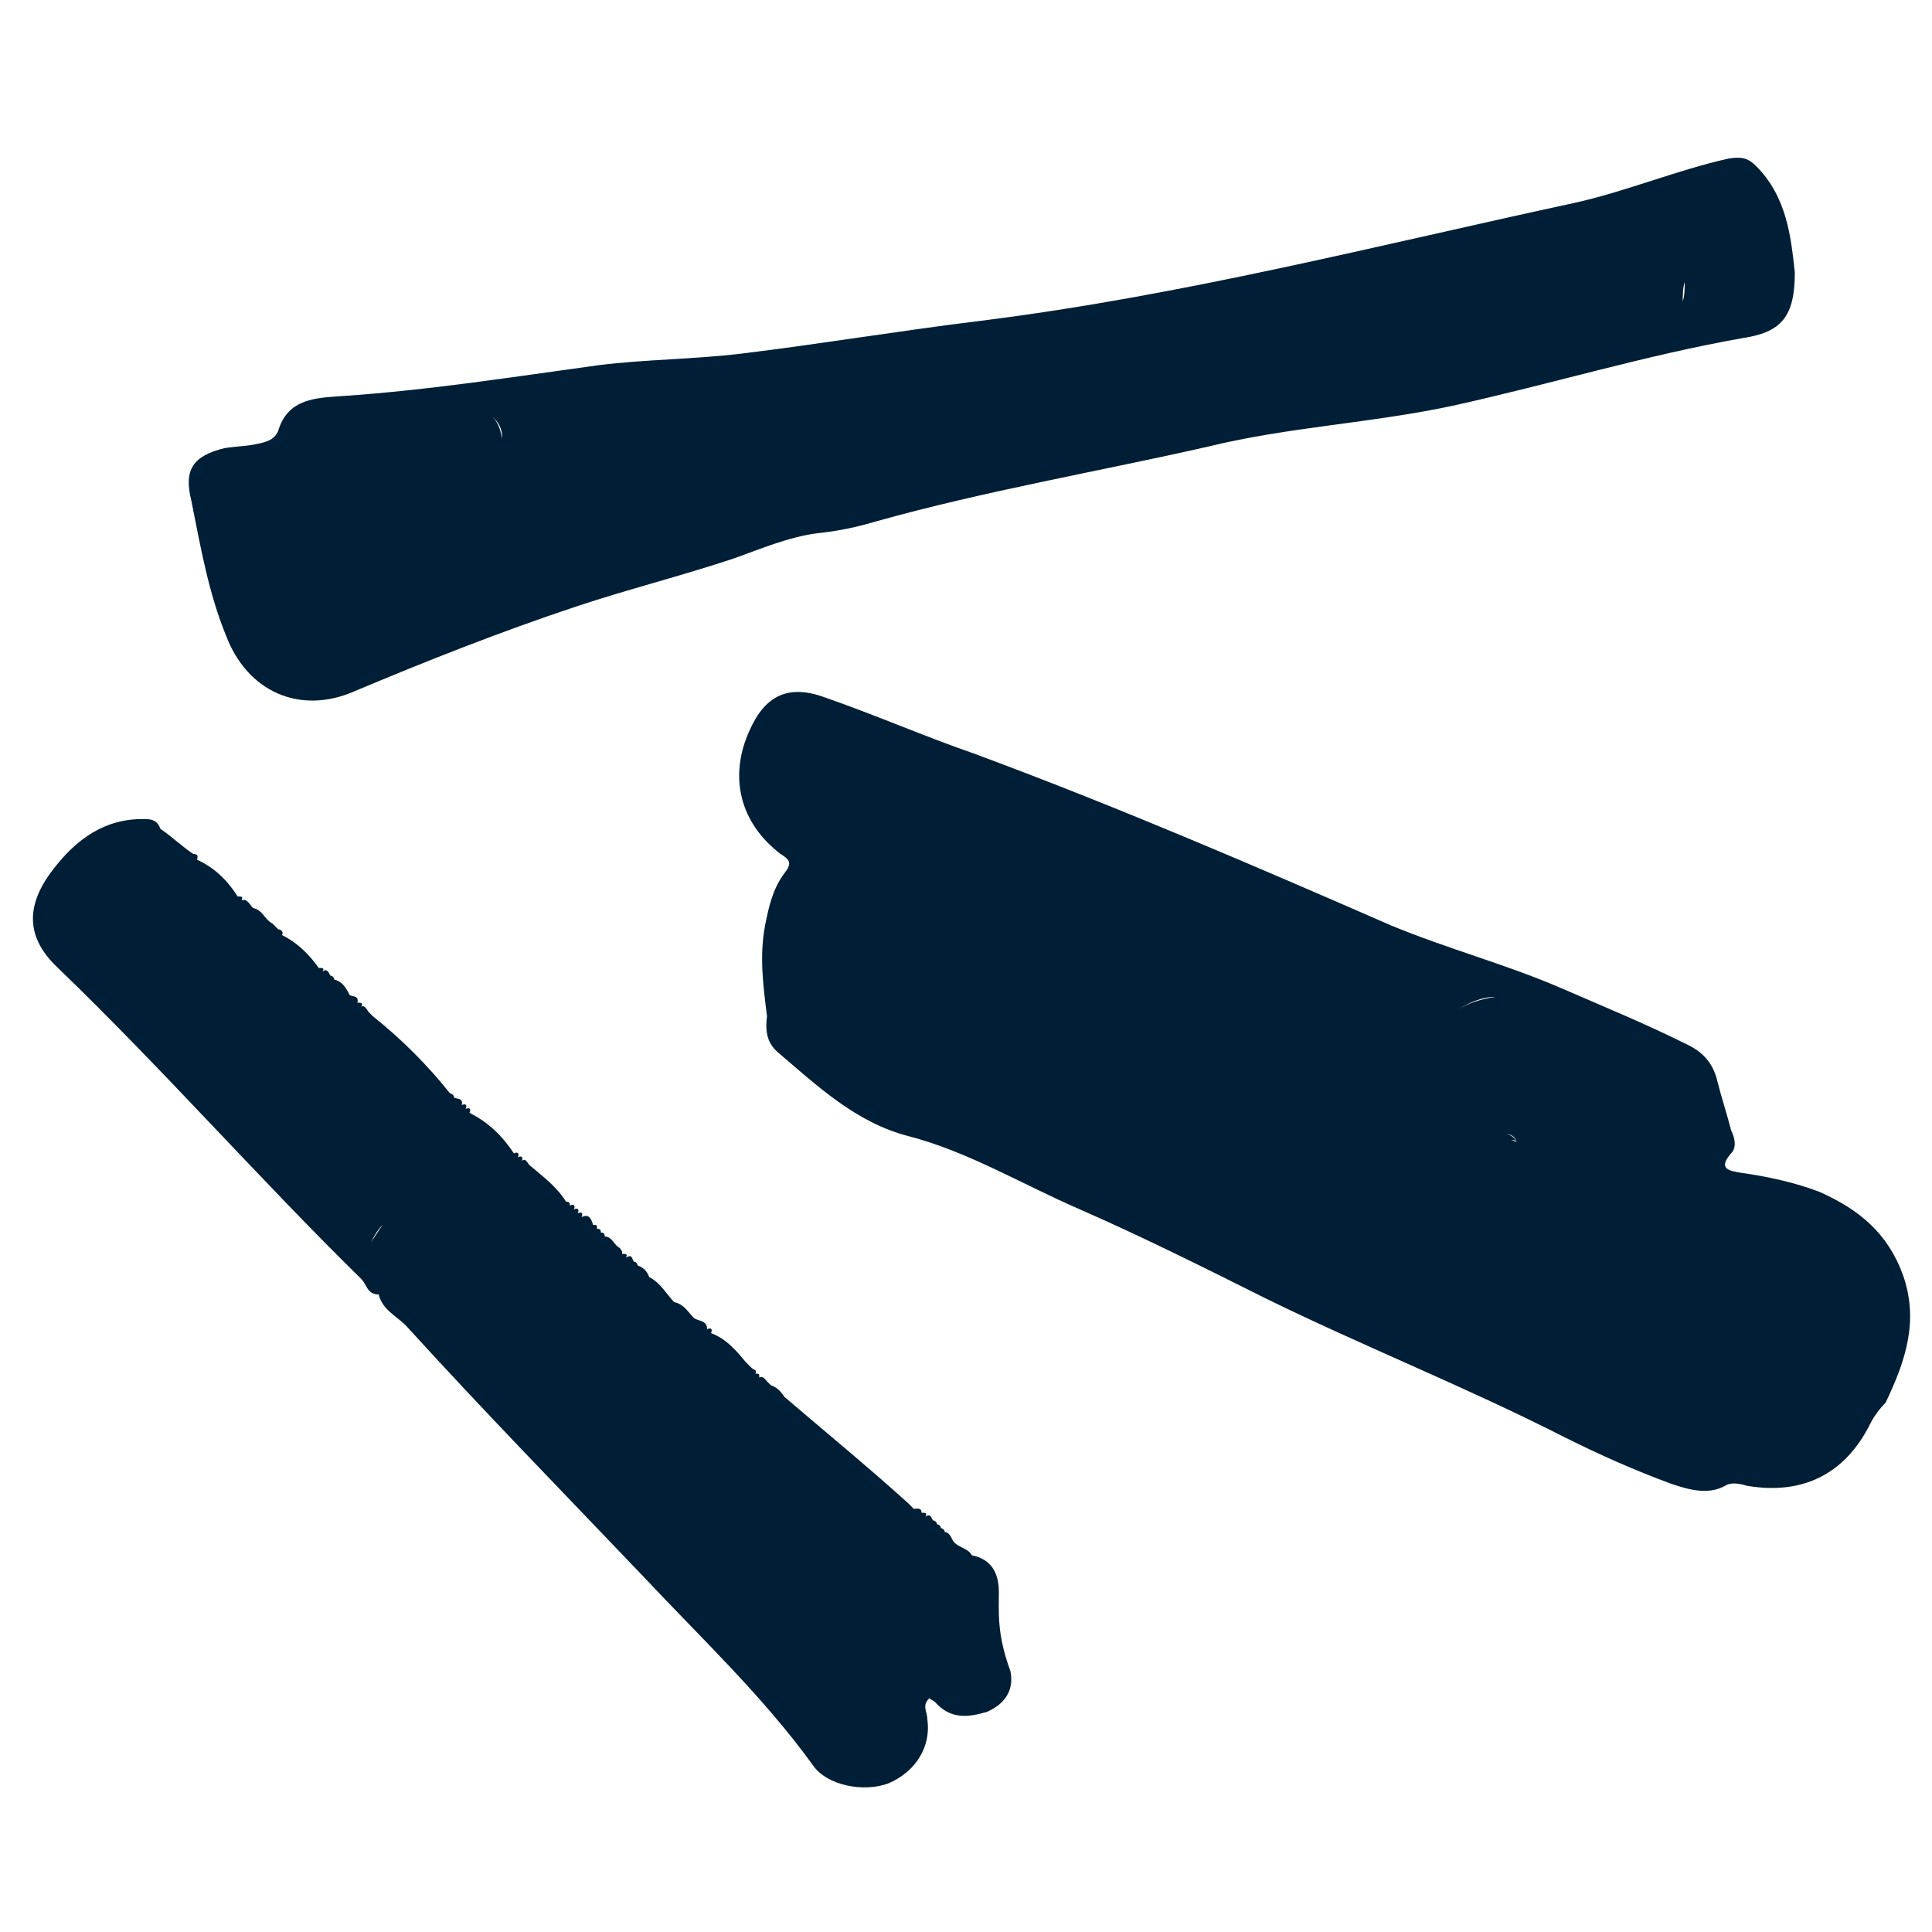 <?xml version="1.0" encoding="utf-8"?>
<!-- Generator: Adobe Illustrator 27.2.0, SVG Export Plug-In . SVG Version: 6.00 Build 0)  -->
<svg version="1.1" id="Layer_1" xmlns="http://www.w3.org/2000/svg" xmlns:xlink="http://www.w3.org/1999/xlink" x="0px" y="0px"
	 viewBox="0 0 100 100" style="enable-background:new 0 0 100 100;" xml:space="preserve">
<style type="text/css">
	.st0{fill:#001F36;}
</style>
<g>
	<path class="st0" d="M98.5,66c-0.8-2.2-2.3-3.4-4.3-4.3c-1.3-0.5-2.7-0.8-4.1-1c-0.6-0.1-1.2-0.2-0.5-1c0.3-0.3,0.2-0.8,0-1.2
		c-0.2-0.8-0.5-1.7-0.7-2.5c-0.2-0.9-0.7-1.5-1.5-1.9c-2.2-1.1-4.4-2-6.7-3c-2.8-1.2-5.8-2-8.7-3.2c-7.1-3.1-14.3-6.2-21.6-8.9
		c-2.6-0.9-5.1-2-7.7-2.9c-1.9-0.7-3.1-0.1-3.9,1.7c-1.1,2.4-0.5,4.8,1.6,6.4c0.5,0.3,0.6,0.5,0.2,1c-0.6,0.8-0.8,1.7-1,2.7
		c-0.3,1.6-0.1,3.1,0.1,4.7c-0.1,0.8,0,1.4,0.6,1.9c2,1.7,4,3.6,6.7,4.3c3.1,0.8,5.9,2.5,8.9,3.8c3.2,1.4,6.4,3,9.6,4.6
		c5.1,2.5,10.4,4.6,15.5,7.2c1.8,0.9,3.6,1.7,5.5,2.4c0.9,0.3,1.9,0.6,2.8,0.1c0.3-0.2,0.8-0.1,1.1,0c2.9,0.5,5.1-0.6,6.4-3.2
		c0.2-0.4,0.5-0.8,0.8-1.1C98.7,70.3,99.3,68.3,98.5,66z M96.7,71.8L96.7,71.8c0-0.1-0.1-0.1-0.1-0.2C96.6,71.7,96.7,71.7,96.7,71.8
		z M62.1,63.7C62.1,63.7,62.1,63.7,62.1,63.7L62.1,63.7L62.1,63.7z M65.9,58.9c0.4,0.4,0.9,0.8,1.3,1.1c0.3,0.3,0.6,0.5,0.9,0.8
		c-0.3-0.3-0.6-0.5-0.9-0.8C66.8,59.6,66.3,59.2,65.9,58.9L65.9,58.9z M70.8,61.1L70.8,61.1C70.8,61.1,70.8,61.1,70.8,61.1
		C70.8,61.1,70.8,61.1,70.8,61.1z M78.4,67.5C78.4,67.5,78.4,67.5,78.4,67.5L78.4,67.5C78.4,67.5,78.4,67.5,78.4,67.5z M75.4,52.3
		c-0.2,0-0.3,0-0.4,0.1C75.1,52.3,75.2,52.3,75.4,52.3C75.4,52.3,75.4,52.3,75.4,52.3z M78.5,59.1c-0.1,0-0.2-0.1-0.3-0.1
		C78.3,59,78.4,59,78.5,59.1c-0.1-0.2-0.3-0.4-0.6-0.4c0,0,0,0,0,0C78.2,58.7,78.4,58.8,78.5,59.1C78.5,59.1,78.5,59.1,78.5,59.1
		C78.5,59.1,78.5,59.1,78.5,59.1z M75.4,52.3C75.4,52.3,75.4,52.3,75.4,52.3c0.6-0.4,1.3-0.7,2-0.7C76.7,51.7,76,51.9,75.4,52.3z
		 M96,72.1C96,72.1,96,72.1,96,72.1L96,72.1z M79.3,67.7C79.3,67.7,79.2,67.7,79.3,67.7C79.2,67.7,79.3,67.7,79.3,67.7z M96.9,71.6
		c0,0-0.1,0.1-0.1,0.1C96.8,71.7,96.9,71.6,96.9,71.6c0.6-0.4,0.8-1,0.9-1.6C97.7,70.6,97.5,71.2,96.9,71.6z"/>
	<path class="st0" d="M11.7,32.9c1.1,2.9,3.8,4.1,6.6,2.9c3.8-1.6,7.6-3.1,11.5-4.4c2.7-0.9,5.5-1.6,8.2-2.5
		c1.4-0.5,2.8-1.1,4.3-1.3c1-0.1,2-0.3,3-0.6c5.7-1.6,11.6-2.6,17.3-3.9c4.1-1,8.4-1.2,12.6-2.1c5-1.1,9.9-2.6,15-3.5
		c2-0.3,2.7-1.1,2.7-3.4c-0.2-1.8-0.4-3.9-2-5.5c-0.4-0.4-0.7-0.5-1.4-0.4c-2.7,0.6-5.3,1.7-8,2.3c-10.2,2.2-20.3,4.8-30.7,6.1
		c-4.1,0.5-8.3,1.2-12.4,1.7c-2.5,0.3-5,0.3-7.4,0.6c-4.4,0.6-8.8,1.3-13.3,1.6c-1.3,0.1-2.8,0.1-3.3,1.8c-0.2,0.5-0.7,0.6-1.2,0.7
		c-0.5,0.1-1,0.1-1.6,0.2c-1.6,0.4-2.1,1.1-1.7,2.7C10.4,28.4,10.8,30.7,11.7,32.9z M26,22.9c0,0.1,0,0.2,0,0.3
		C26,23.1,26,23,26,22.9z M25.4,21.5C25.4,21.5,25.4,21.5,25.4,21.5c0.4,0.3,0.6,0.7,0.6,1.2C25.9,22.3,25.8,21.8,25.4,21.5z
		 M87.2,14.6c0,0.3,0,0.7-0.1,1C87.1,15.3,87.1,14.9,87.2,14.6C87.2,14.6,87.2,14.6,87.2,14.6z M86.1,17.1L86.1,17.1
		C86.1,17.1,86.1,17.1,86.1,17.1z M86.9,16.2c0,0.1-0.1,0.2-0.1,0.3C86.8,16.4,86.9,16.3,86.9,16.2z M87.5,16.2
		C87.5,16.2,87.5,16.2,87.5,16.2c0,0,0.1,0.1,0.1,0.1C87.6,16.3,87.6,16.2,87.5,16.2z M74.6,19.6C74.6,19.5,74.6,19.5,74.6,19.6
		C74.6,19.5,74.6,19.5,74.6,19.6z M74.7,19.4L74.7,19.4C74.7,19.4,74.7,19.4,74.7,19.4C74.7,19.4,74.7,19.4,74.7,19.4z"/>
	<path class="st0" d="M51.7,82.4c0-1-0.4-1.7-1.4-1.9c-0.2-0.4-0.8-0.4-1-0.8c-0.1-0.2-0.2-0.4-0.4-0.4c0-0.1-0.1-0.2-0.2-0.2
		c0-0.1-0.1-0.2-0.2-0.2c0-0.1-0.1-0.2-0.2-0.2c-0.1-0.1-0.1-0.4-0.4-0.2c0.1-0.2,0-0.2-0.2-0.2c0-0.3-0.3-0.2-0.4-0.2
		c-0.1-0.1-0.2-0.2-0.3-0.3c-2.1-1.9-4.3-3.7-6.4-5.5c-0.2-0.3-0.4-0.5-0.7-0.6c0,0,0,0,0,0c-0.1-0.1-0.1-0.1-0.2-0.2c0,0,0,0,0,0
		c-0.1-0.1-0.2-0.3-0.4-0.2c0-0.2,0-0.2-0.2-0.2c0.1-0.2-0.1-0.2-0.2-0.3c-0.1-0.1-0.2-0.2-0.3-0.3c-0.5-0.6-1-1.2-1.8-1.5
		c0.1-0.2,0-0.3-0.2-0.2c0-0.5-0.5-0.4-0.7-0.6c-0.3-0.3-0.5-0.7-1-0.8c-0.4-0.4-0.7-1-1.3-1.3c-0.1-0.3-0.3-0.5-0.6-0.6
		c0-0.1-0.1-0.2-0.2-0.2c-0.1-0.2-0.1-0.4-0.4-0.2c0.1-0.2,0-0.2-0.2-0.2c0,0,0-0.1,0-0.1c0-0.1-0.1-0.1-0.1-0.2
		c-0.3-0.1-0.4-0.6-0.8-0.6c0-0.2-0.1-0.2-0.2-0.2c0-0.1,0-0.2-0.2-0.2c0-0.2,0-0.2-0.2-0.2c0,0,0,0,0,0c-0.1-0.3-0.2-0.6-0.6-0.4
		c0.1-0.2,0-0.3-0.2-0.2c0.1-0.2,0-0.3-0.2-0.2c0.1-0.2,0-0.3-0.2-0.2c0-0.2-0.1-0.2-0.2-0.2c-0.5-0.8-1.2-1.3-1.9-1.9
		c-0.1-0.1-0.2-0.4-0.4-0.2c0.1-0.2,0-0.3-0.2-0.2c0.1-0.2,0-0.3-0.2-0.2c-0.6-0.9-1.3-1.6-2.3-2.1c0.1-0.2,0-0.3-0.2-0.2
		c0.1-0.2,0-0.3-0.2-0.2c0.1-0.4-0.3-0.3-0.4-0.4c0-0.1-0.1-0.2-0.2-0.2c-1.2-1.5-2.5-2.8-4-4c0,0,0,0,0,0c-0.1-0.1-0.1-0.1-0.2-0.2
		c0,0,0,0,0,0c-0.1-0.1-0.2-0.4-0.4-0.3c0.1-0.2,0-0.2-0.2-0.2c0.1-0.4-0.3-0.3-0.4-0.4c0,0,0,0,0,0c-0.2-0.4-0.4-0.7-0.8-0.8
		c0-0.1-0.1-0.2-0.2-0.2c-0.1-0.2-0.2-0.4-0.4-0.2c0.1-0.2,0-0.2-0.2-0.2c-0.5-0.7-1.1-1.3-1.9-1.7c0.1-0.2-0.1-0.3-0.2-0.3
		c-0.1-0.1-0.2-0.2-0.3-0.3c-0.4-0.2-0.5-0.7-1-0.8c-0.2-0.2-0.3-0.5-0.6-0.4c0.1-0.2,0-0.2-0.2-0.2c-0.5-0.8-1.2-1.5-2.1-1.9
		c0.1-0.3-0.1-0.3-0.2-0.3c-0.6-0.4-1.1-0.9-1.7-1.3c-0.2-0.6-0.7-0.5-1.2-0.5c-2,0.1-3.4,1.3-4.5,2.8c-1.3,1.8-1.2,3.4,0.4,4.9
		c5.4,5.2,10.4,10.9,15.7,16.1c0.3,0.3,0.3,0.8,0.9,0.8c0.2,0.8,0.9,1.1,1.4,1.6c4,4.4,8.2,8.7,12.3,13c3,3.2,6.2,6.2,8.8,9.8
		c0.7,1,2.6,1.4,3.9,0.9c1.4-0.6,2.2-1.9,2-3.3c0-0.4-0.3-0.7,0.1-1.1c0.1,0.1,0.2,0.1,0.3,0.2c0.8,0.9,1.7,0.8,2.7,0.5
		c0.9-0.4,1.4-1.1,1.2-2.1C51.6,84.6,51.7,83.5,51.7,82.4z M36.7,81.2c-0.1,0.3-0.2,0.6-0.3,0.9C36.5,81.8,36.6,81.5,36.7,81.2
		C36.7,81.2,36.7,81.2,36.7,81.2z M42.2,83.6C42.2,83.6,42.2,83.6,42.2,83.6c-0.3,0.8-0.5,1.6-0.7,2.4
		C41.7,85.2,41.9,84.4,42.2,83.6z M40.3,84.4L40.3,84.4C40.3,84.4,40.3,84.5,40.3,84.4C40.3,84.5,40.3,84.4,40.3,84.4z M42.3,83.5
		C42.3,83.5,42.3,83.5,42.3,83.5C42.3,83.5,42.3,83.5,42.3,83.5C42.3,83.5,42.3,83.5,42.3,83.5z M19.8,63.4
		c-0.2,0.3-0.4,0.6-0.6,0.9C19.4,63.9,19.6,63.6,19.8,63.4z M18.2,64.7L18.2,64.7c0,0-0.1,0.1-0.1,0.1
		C18.2,64.8,18.2,64.7,18.2,64.7z"/>
</g>
</svg>
